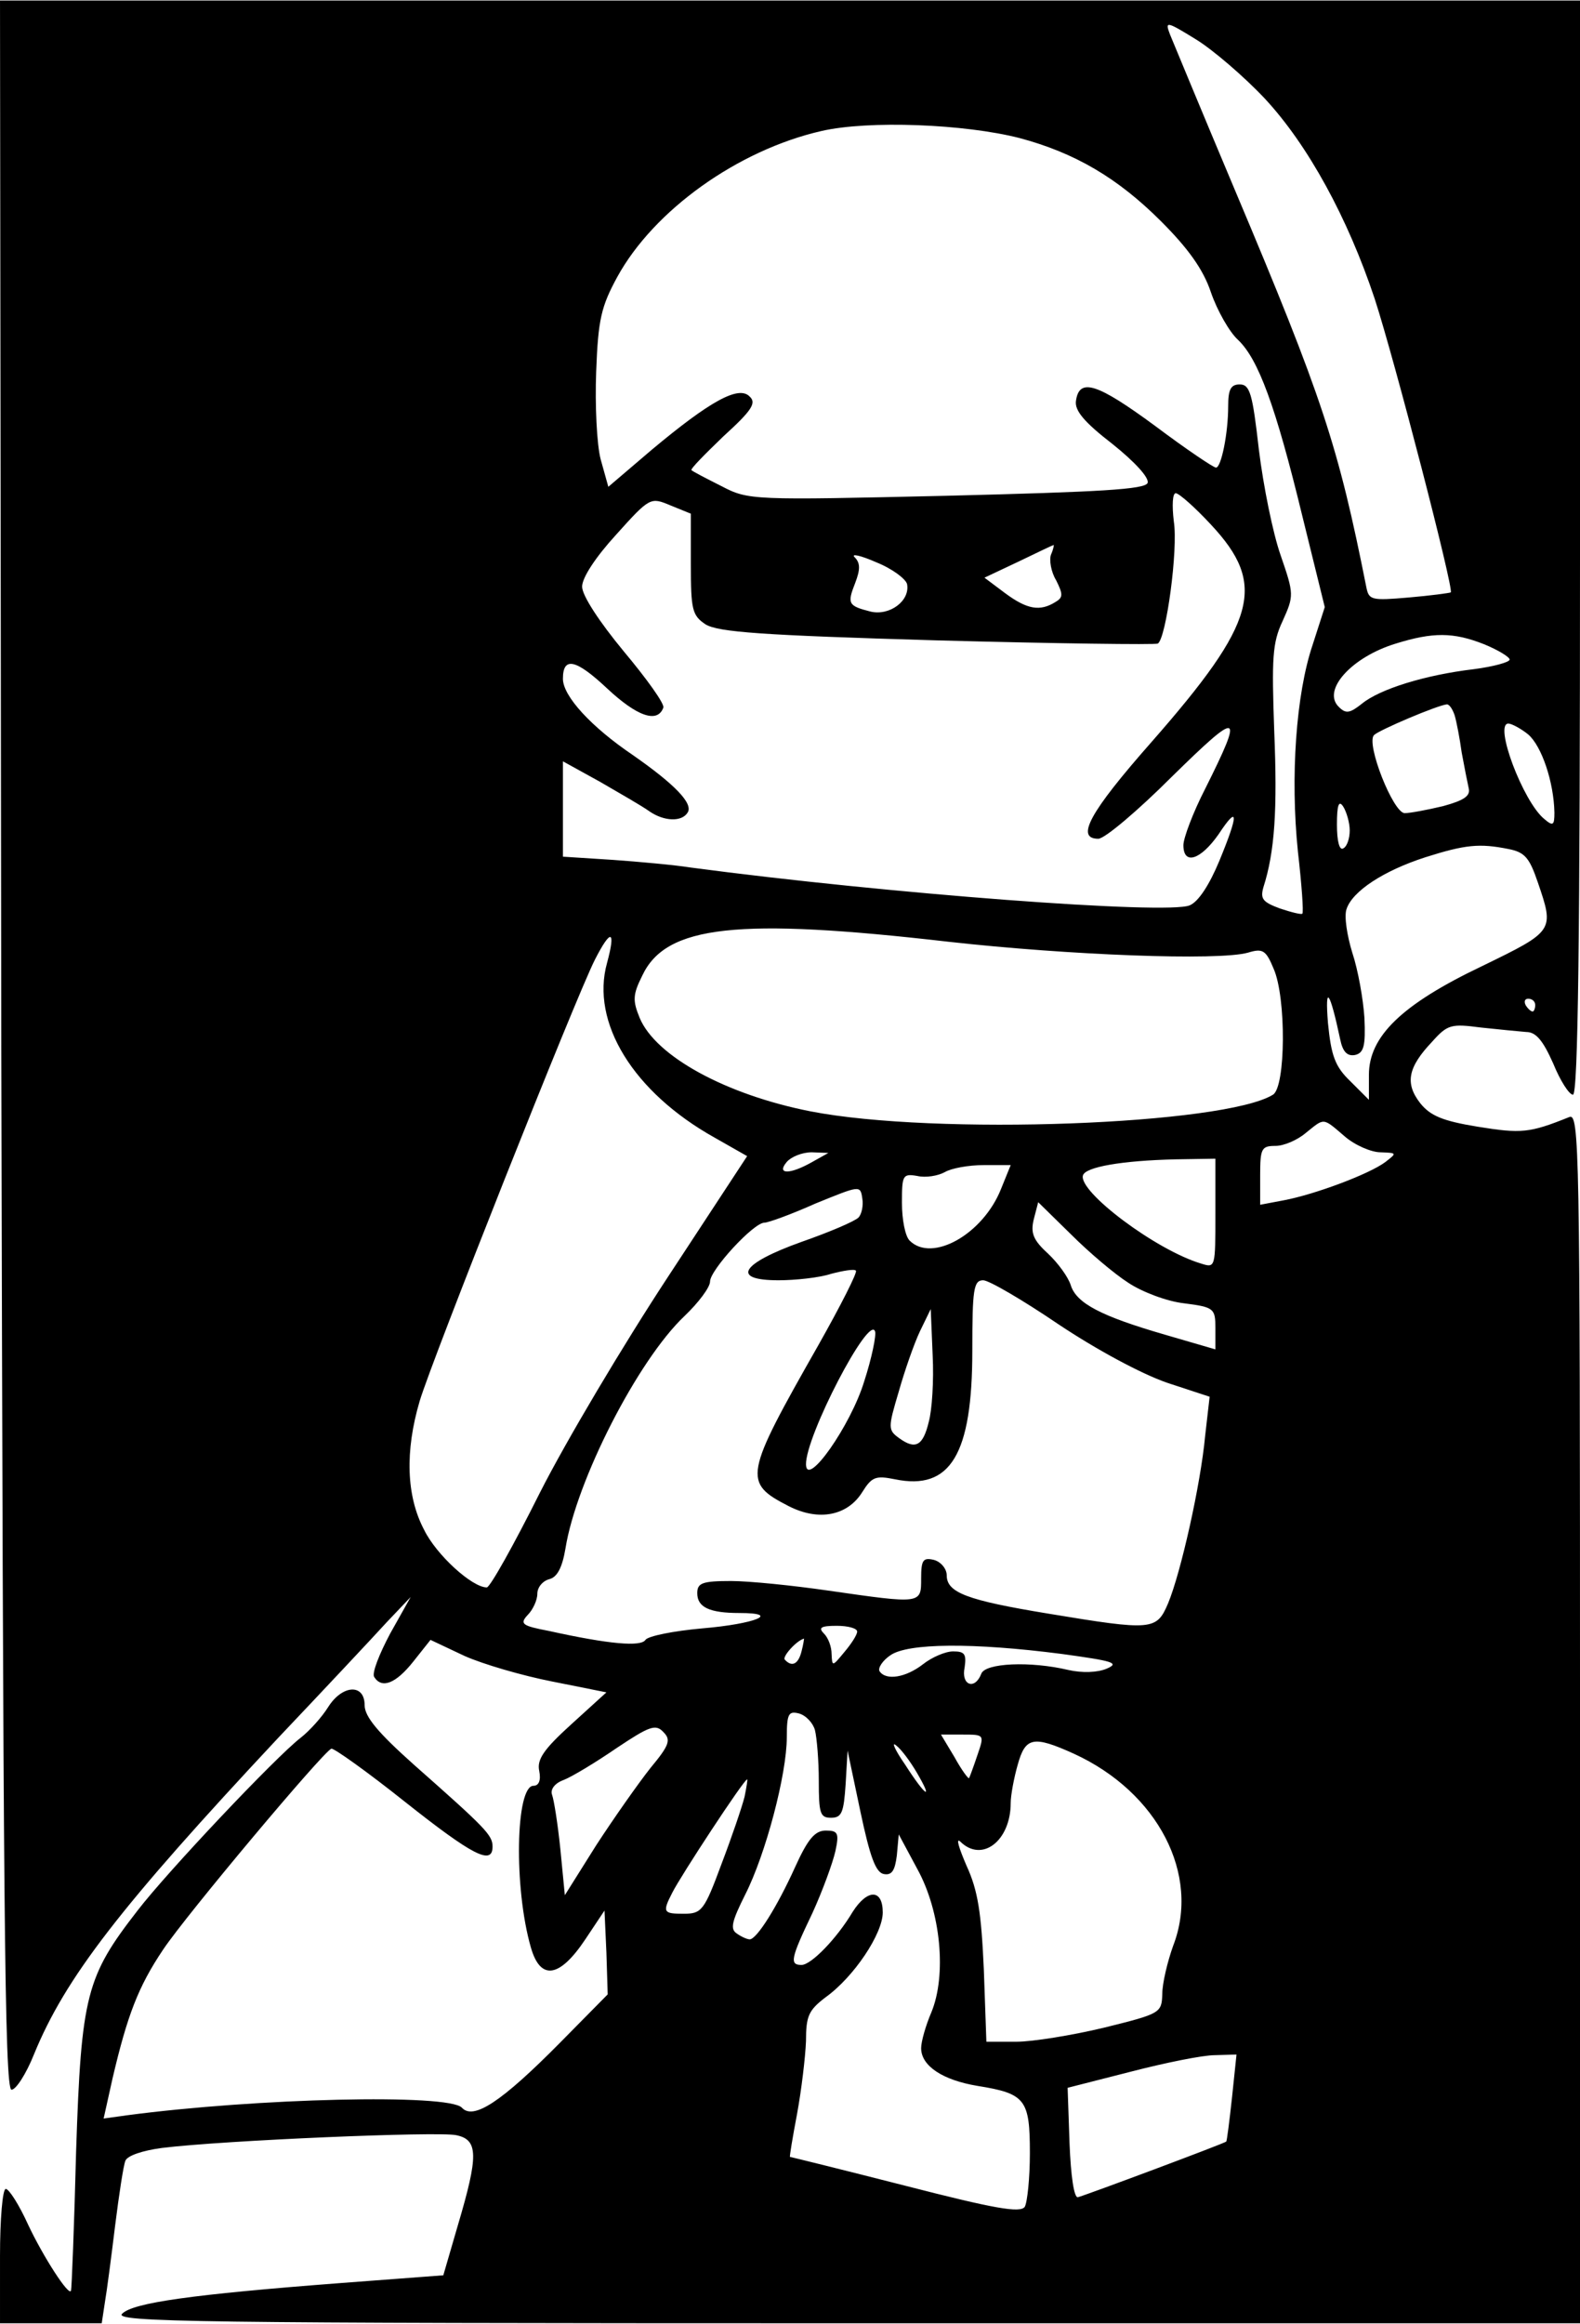 <?xml version="1.0" encoding="UTF-8" standalone="yes"?>
<svg version="1.0" xmlns="http://www.w3.org/2000/svg" width="185pt" height="272pt" viewBox="0 0 247 363" preserveAspectRatio="xMidYMid meet">
  <g transform="translate(0,363) scale(0.1,-0.1)" fill="#000000" stroke="none">
    <path d="M2 1998 c3 -1333 5 -1633 16 -1633 7 0 23 25 35 55 49 120 135 231
382 495 73 77 149 158 169 180 l38 40 -32 -57 c-17 -32 -29 -62 -25 -68 12
-19 34 -10 61 24 l27 34 53 -25 c29 -13 91 -31 137 -40 l85 -17 -55 -50 c-43
-39 -54 -55 -50 -73 3 -15 -1 -23 -9 -23 -28 0 -31 -160 -4 -253 15 -52 45
-47 85 13 l30 45 3 -66 2 -65 -75 -76 c-91 -92 -135 -121 -153 -101 -21 22
-320 15 -524 -12 l-36 -5 14 63 c23 98 40 143 79 201 36 54 250 309 263 314 4
1 56 -36 115 -83 106 -84 137 -100 137 -70 0 18 -11 29 -123 128 -56 50 -77
75 -77 93 0 34 -35 32 -57 -3 -10 -16 -29 -37 -43 -48 -39 -30 -209 -210 -255
-270 -80 -103 -88 -132 -96 -375 -3 -118 -7 -217 -8 -219 -3 -10 -44 54 -67
103 -14 31 -30 56 -35 56 -5 0 -9 -47 -9 -105 l0 -105 80 0 79 0 5 33 c3 17
10 71 16 120 6 48 13 94 16 101 3 8 27 16 57 20 97 12 432 26 460 20 35 -7 35
-32 3 -140 l-23 -79 -159 -12 c-236 -18 -326 -31 -343 -48 -14 -13 108 -15
1132 -15 l1147 0 0 946 c0 897 -1 946 -17 939 -62 -25 -75 -26 -143 -15 -55 9
-74 17 -90 37 -24 31 -19 56 19 96 24 27 30 28 76 22 28 -3 59 -6 71 -7 15 0
26 -13 42 -49 11 -27 25 -49 31 -49 8 0 11 247 11 855 l0 855 -1235 0 -1235 0
2 -1632z m1975 1479 c68 -73 130 -187 172 -313 31 -95 124 -454 119 -459 -2
-1 -31 -5 -66 -8 -58 -5 -62 -4 -66 16 -44 221 -68 295 -206 622 -51 121 -96
230 -101 242 -8 21 -6 21 41 -8 26 -16 75 -58 107 -92z m-383 -62 c86 -23 153
-62 221 -130 42 -42 66 -75 78 -111 10 -29 29 -62 42 -74 32 -30 59 -103 101
-276 l35 -142 -19 -59 c-26 -77 -35 -206 -23 -323 6 -52 9 -95 7 -97 -1 -2
-17 2 -35 8 -27 10 -31 15 -26 33 18 56 22 122 17 244 -4 114 -3 138 13 172
18 40 18 42 -3 103 -12 34 -27 108 -34 165 -10 88 -14 102 -30 102 -14 0 -18
-8 -18 -34 0 -43 -11 -96 -19 -96 -4 0 -47 29 -95 65 -91 67 -119 76 -124 39
-2 -15 13 -33 57 -67 35 -28 58 -53 55 -61 -4 -10 -73 -14 -314 -20 -304 -7
-310 -7 -352 15 -24 12 -45 23 -47 25 -2 2 21 25 50 53 44 40 52 52 41 62 -17
18 -62 -7 -153 -83 l-68 -58 -12 43 c-6 23 -9 84 -7 137 3 82 8 102 33 148 57
104 188 198 319 228 74 17 224 11 310 -11z m299 -604 c88 -94 72 -152 -93
-340 -97 -110 -119 -151 -83 -151 10 0 62 44 116 98 106 104 112 102 51 -20
-19 -37 -34 -77 -34 -88 0 -32 27 -23 55 17 31 47 32 33 1 -42 -15 -36 -32
-63 -46 -69 -34 -15 -472 18 -780 59 -25 4 -80 9 -122 12 l-78 5 0 75 0 74 58
-32 c31 -18 66 -38 77 -46 23 -16 51 -17 60 -2 9 14 -20 44 -86 90 -65 44
-109 92 -109 119 0 35 20 31 69 -15 47 -44 79 -55 88 -30 2 6 -26 45 -62 88
-38 46 -65 87 -65 101 0 14 21 46 53 81 53 59 54 59 85 46 l32 -13 0 -79 c0
-71 2 -80 23 -94 20 -12 86 -17 362 -25 186 -5 341 -7 345 -5 13 8 32 147 25
191 -3 25 -2 44 3 44 5 0 30 -22 55 -49z m-250 -47 c-3 -8 0 -27 8 -40 11 -22
11 -27 -1 -34 -24 -15 -44 -12 -79 14 l-32 24 53 25 c29 14 54 26 55 26 1 1 0
-6 -4 -15z m-225 -46 c5 -26 -27 -50 -57 -43 -35 9 -37 12 -24 45 8 21 8 31
-1 40 -6 6 9 3 34 -8 25 -10 46 -26 48 -34z m902 -94 c22 -9 40 -20 40 -24 0
-4 -25 -11 -56 -15 -76 -9 -147 -31 -175 -54 -19 -15 -25 -16 -36 -5 -27 26
20 78 89 99 58 18 90 18 138 -1z m-46 -111 c3 -10 8 -36 11 -58 4 -22 9 -47
11 -56 3 -12 -7 -19 -40 -28 -25 -6 -52 -11 -60 -11 -18 0 -61 109 -48 122 8
8 100 47 114 48 4 0 9 -8 12 -17z m115 -30 c21 -18 40 -74 41 -122 0 -20 -2
-22 -16 -10 -33 27 -79 149 -56 149 5 0 20 -8 31 -17z m-279 -150 c0 -12 -4
-25 -10 -28 -6 -4 -10 11 -10 37 0 31 3 39 10 28 5 -8 10 -25 10 -37z m248
-29 c26 -5 33 -14 46 -52 26 -76 26 -76 -87 -131 -126 -60 -177 -110 -177
-170 l0 -39 -29 29 c-24 23 -30 40 -35 91 -5 62 3 50 19 -25 4 -20 11 -27 23
-25 14 3 17 14 15 58 -2 30 -10 75 -19 102 -8 26 -13 57 -9 68 9 28 58 60 123
81 63 20 85 22 130 13z m-875 -145 c188 -21 422 -30 468 -17 23 7 28 4 40 -25
20 -45 19 -185 -1 -197 -76 -47 -528 -64 -723 -26 -132 26 -242 86 -267 146
-11 27 -11 36 4 66 37 79 149 91 479 53z m-534 -33 c-26 -93 41 -202 168 -273
l51 -29 -124 -189 c-69 -105 -159 -256 -200 -337 -41 -82 -78 -148 -83 -148
-23 0 -79 51 -98 90 -28 53 -30 123 -7 201 19 64 244 631 274 690 25 49 33 47
19 -5z m1451 -66 c0 -5 -2 -10 -4 -10 -3 0 -8 5 -11 10 -3 6 -1 10 4 10 6 0
11 -4 11 -10z m-298 -205 c16 -14 42 -25 56 -25 26 -1 26 -1 8 -15 -25 -19
-111 -51 -159 -60 l-37 -7 0 46 c0 42 2 46 24 46 13 0 34 9 47 20 30 24 26 25
61 -5z m-832 -40 c-35 -20 -57 -20 -40 0 7 8 24 15 39 15 l26 -1 -25 -14z
m630 -81 c0 -84 0 -85 -22 -78 -71 21 -193 113 -185 138 4 13 60 23 145 25
l62 1 0 -86z m-335 39 c-28 -71 -108 -116 -143 -81 -7 7 -12 33 -12 59 0 43 1
46 24 42 13 -3 32 0 43 6 10 6 37 11 61 11 l42 0 -15 -37z m-223 -45 c-6 -6
-46 -23 -89 -38 -95 -34 -111 -60 -36 -60 26 0 64 4 82 10 19 5 37 8 39 5 3
-2 -24 -55 -59 -117 -116 -204 -118 -214 -46 -251 47 -24 92 -15 115 22 15 24
21 26 51 20 87 -18 121 39 121 201 0 96 2 110 17 110 9 0 62 -31 118 -69 60
-40 129 -77 169 -91 l67 -22 -7 -61 c-7 -76 -38 -214 -58 -262 -18 -42 -24
-43 -187 -16 -128 21 -159 33 -159 60 0 10 -9 21 -20 24 -17 4 -20 0 -20 -29
0 -40 1 -40 -145 -19 -55 8 -124 15 -152 15 -45 0 -53 -3 -53 -19 0 -22 19
-31 66 -31 66 0 25 -17 -58 -24 -45 -4 -85 -12 -89 -18 -7 -11 -56 -7 -151 14
-42 8 -46 11 -33 25 8 8 15 23 15 33 0 10 8 20 19 23 12 3 20 18 25 48 17 106
113 294 186 363 22 21 40 45 40 54 0 18 68 92 85 92 6 0 42 13 80 30 69 28 70
29 73 8 2 -11 -1 -25 -6 -30z m422 -102 c21 -14 60 -29 87 -32 47 -6 49 -8 49
-39 l0 -33 -79 23 c-100 29 -138 49 -147 77 -4 13 -20 35 -36 50 -23 21 -27
32 -22 53 l7 27 51 -50 c28 -28 68 -62 90 -76z m-312 -217 c-9 -38 -21 -44
-46 -26 -18 13 -18 16 -1 73 9 32 24 75 33 94 l17 35 3 -72 c2 -40 -1 -86 -6
-104z m-101 63 c-21 -69 -90 -167 -91 -130 -1 44 99 236 108 208 2 -6 -5 -41
-17 -78z m-11 -391 c0 -5 -9 -19 -20 -32 -19 -23 -19 -23 -20 -3 0 11 -5 25
-12 32 -9 9 -5 12 20 12 18 0 32 -4 32 -9z m-87 -31 c-5 -20 -15 -25 -26 -13
-5 4 18 30 30 33 0 0 -1 -9 -4 -20z m407 -4 c80 -11 91 -14 70 -23 -14 -6 -38
-7 -60 -2 -59 14 -130 11 -136 -6 -10 -26 -32 -18 -26 10 3 21 0 25 -18 25
-12 0 -33 -9 -47 -20 -27 -21 -58 -26 -68 -11 -3 5 5 17 17 25 27 19 129 20
268 2z m-386 -119 c3 -12 6 -48 6 -79 0 -51 2 -58 19 -58 17 0 20 8 23 53 l3
52 20 -95 c15 -71 24 -96 37 -98 12 -2 17 5 20 29 l3 33 29 -54 c37 -67 46
-166 22 -224 -9 -21 -16 -46 -16 -56 0 -28 34 -50 88 -59 75 -12 82 -21 82
-105 0 -39 -4 -77 -8 -84 -7 -10 -47 -3 -187 33 -98 25 -179 45 -180 45 -1 0
4 30 11 67 7 38 13 89 14 114 0 39 4 48 30 68 45 32 90 100 90 133 0 37 -24
37 -47 1 -25 -42 -65 -83 -80 -83 -19 0 -17 10 17 81 16 35 32 79 36 97 6 28
4 32 -15 32 -17 0 -28 -13 -48 -57 -28 -62 -60 -113 -71 -113 -4 0 -13 4 -20
9 -11 7 -8 19 13 61 32 63 65 188 65 246 0 37 3 41 19 37 11 -3 22 -15 25 -26z
m-257 -59 c-19 -24 -57 -78 -85 -121 l-49 -78 -7 72 c-4 39 -10 77 -13 85 -3
8 4 18 18 23 13 5 51 28 83 50 51 34 61 38 73 25 12 -12 10 -20 -20 -56z m511
20 c-6 -18 -12 -34 -13 -36 -1 -2 -12 13 -23 33 l-21 35 34 0 c34 0 34 0 23
-32z m-95 -27 c27 -46 14 -38 -18 12 -16 23 -22 37 -14 30 8 -6 22 -25 32 -42z
m246 29 c131 -60 198 -189 155 -300 -9 -25 -17 -59 -17 -75 -1 -30 -2 -31 -91
-53 -50 -12 -112 -22 -137 -22 l-47 0 -4 113 c-4 88 -9 123 -27 162 -12 28
-17 44 -10 38 34 -34 79 1 79 60 0 12 5 39 11 60 12 43 24 46 88 17z m-515
-67 c-4 -16 -20 -63 -36 -105 -27 -73 -31 -78 -59 -78 -32 0 -34 2 -18 33 13
26 112 177 117 177 1 0 -1 -12 -4 -27z m762 -470 c-4 -37 -8 -68 -9 -69 -3 -3
-220 -84 -232 -87 -6 -1 -11 33 -13 84 l-3 87 98 25 c54 14 113 26 132 26 l34
1 -7 -67z"/>
  </g>
</svg>